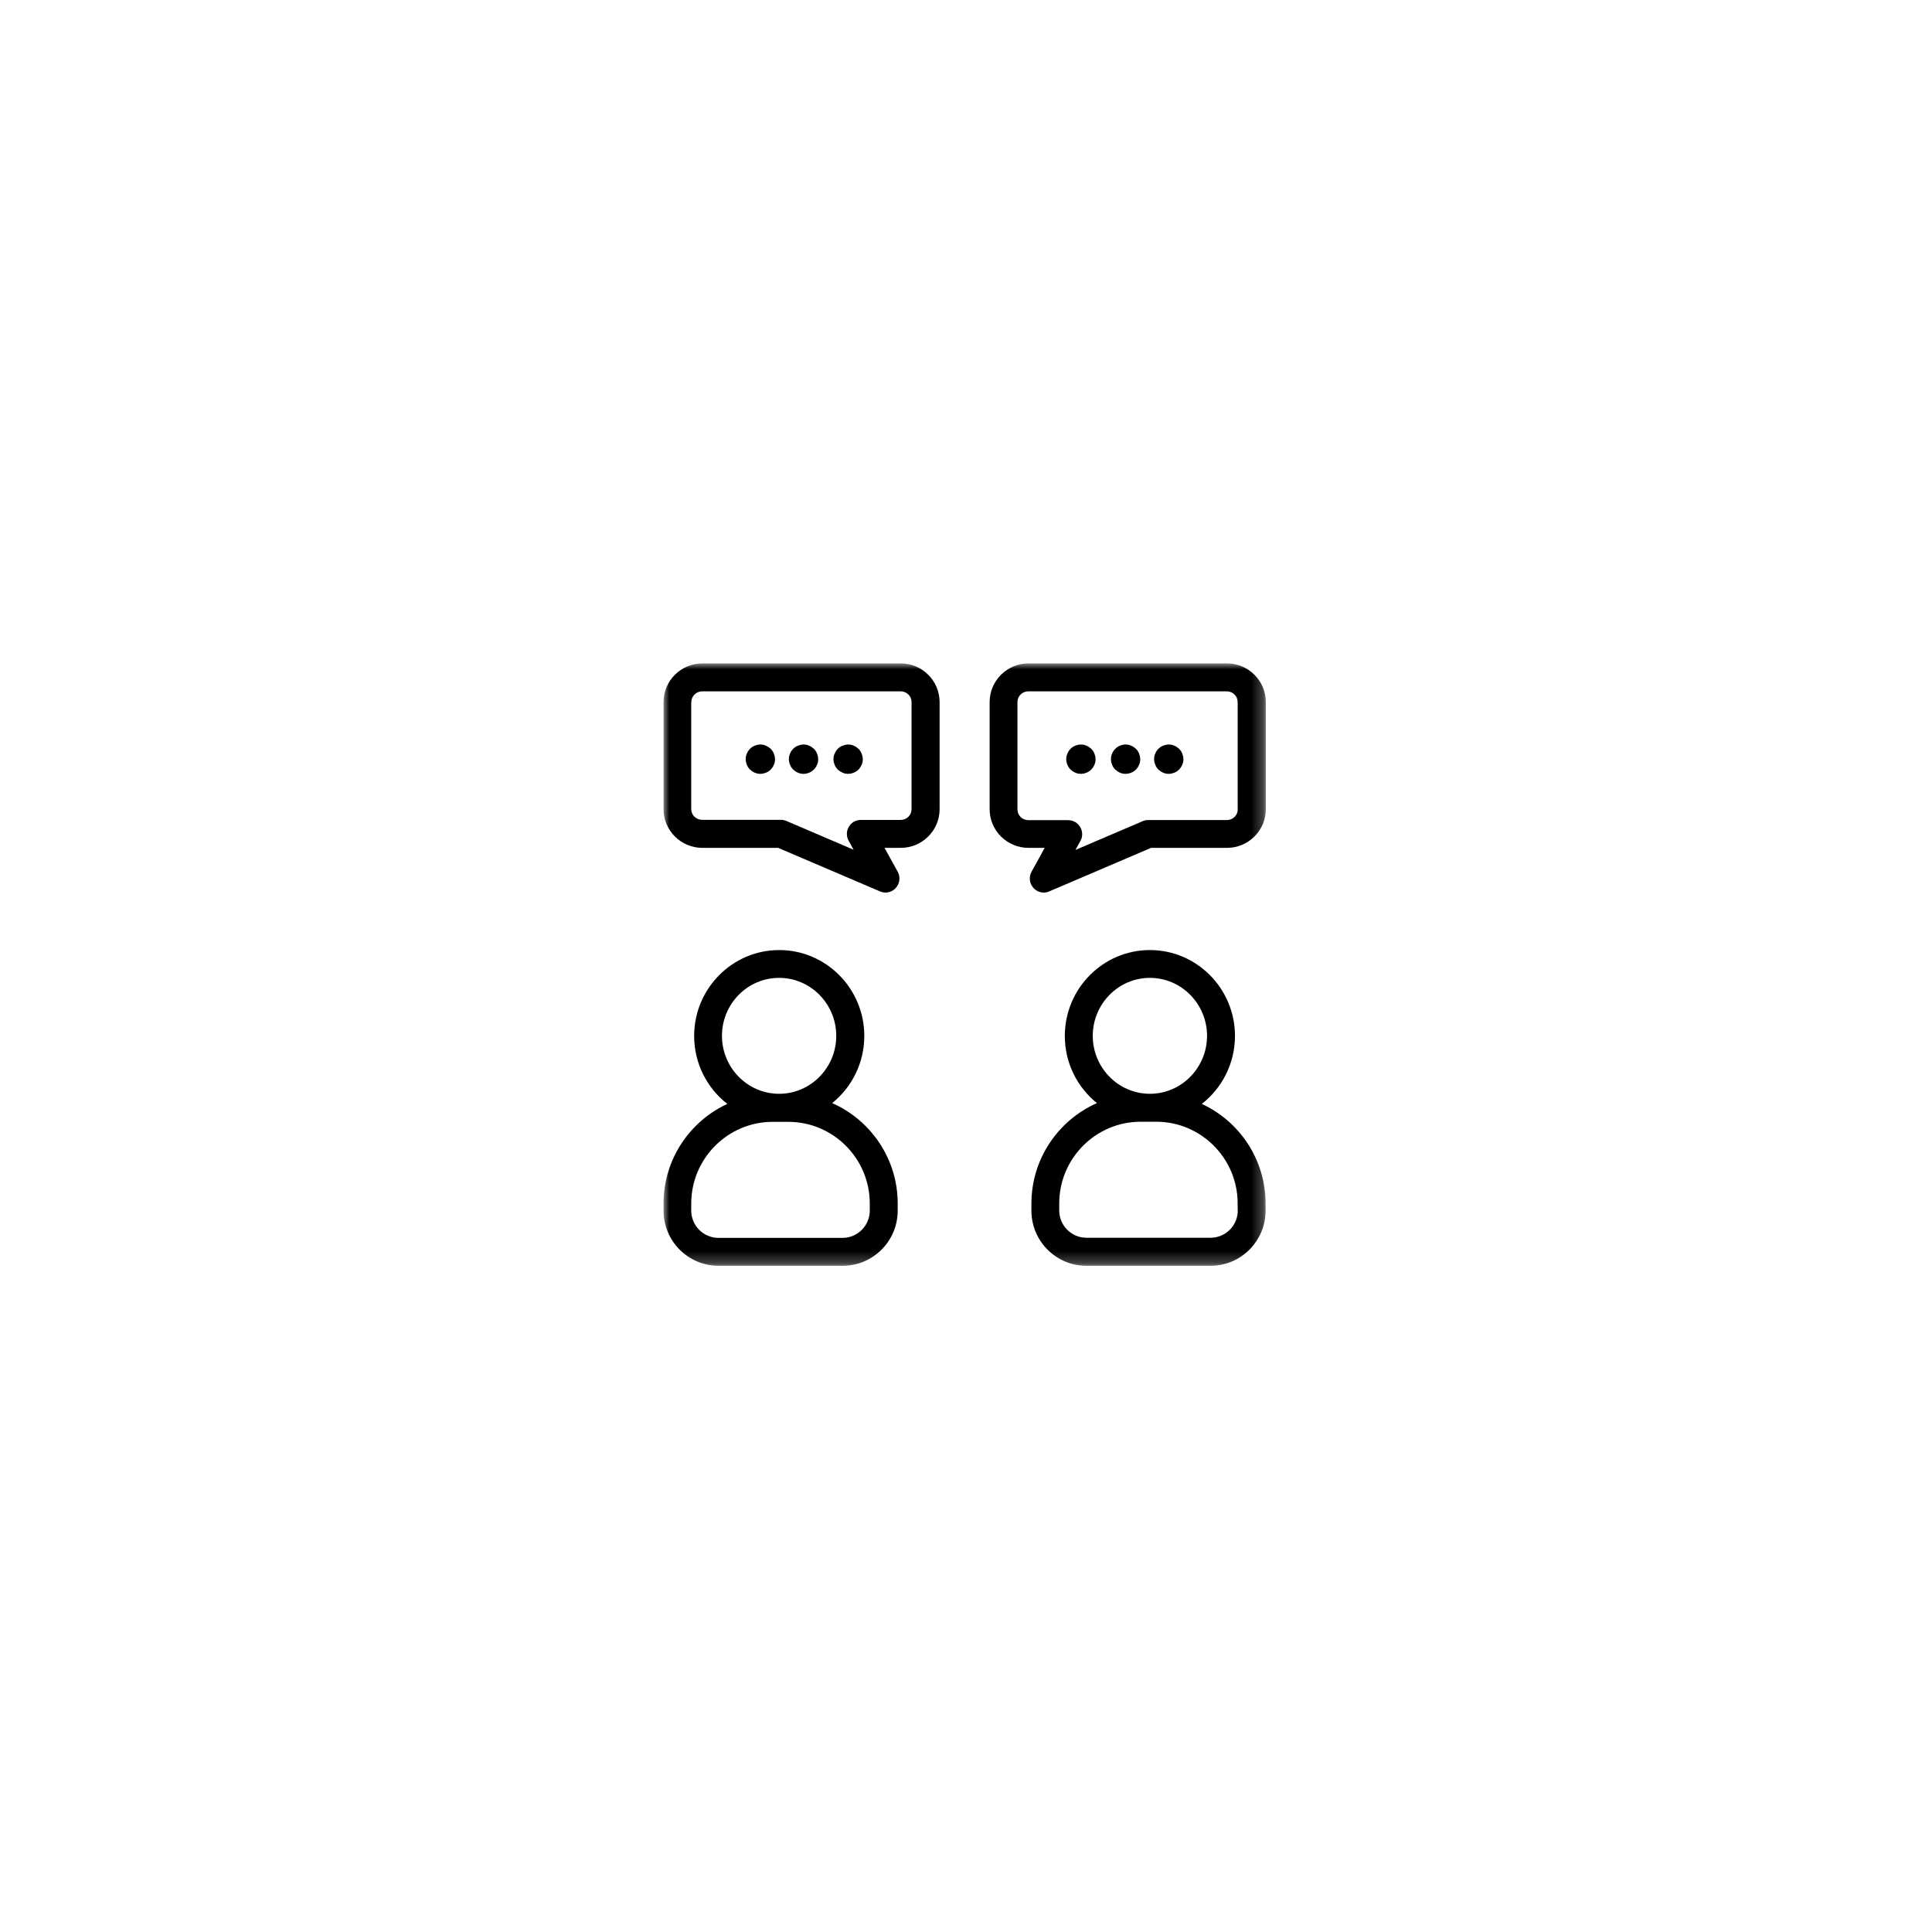<svg width="166" height="166" viewBox="0 0 166 166" fill="none" xmlns="http://www.w3.org/2000/svg">
<mask id="mask0_850_3008" style="mask-type:luminance" maskUnits="userSpaceOnUse" x="57" y="57" width="52" height="52">
<path d="M108.75 57H57V108.75H108.75V57Z" fill="white"/>
</mask>
<g mask="url(#mask0_850_3008)">
<path d="M67.732 96.39C71.592 96.39 74.732 99.54 74.732 103.41V104.02C74.732 105.31 73.682 106.36 72.392 106.36H61.732C60.442 106.36 59.392 105.31 59.392 104.02V103.41C59.392 99.54 62.532 96.39 66.392 96.39H67.722H67.732ZM62.032 89C62.032 86.25 64.232 84.02 66.942 84.02C69.652 84.02 71.852 86.26 71.852 89C71.852 91.74 69.652 93.98 66.942 93.98C64.232 93.98 62.032 91.74 62.032 89ZM61.742 108.76H72.402C75.012 108.76 77.132 106.63 77.132 104.02V103.41C77.132 99.56 74.812 96.24 71.502 94.78C73.182 93.43 74.262 91.34 74.262 89.01C74.262 84.94 70.982 81.63 66.952 81.63C62.922 81.63 59.642 84.94 59.642 89.01C59.642 91.39 60.762 93.5 62.492 94.85C59.262 96.34 57.012 99.62 57.012 103.41V104.02C57.012 106.64 59.132 108.76 61.742 108.76Z" fill="black"/>
<path d="M106.351 69.54C106.351 70.05 105.931 70.46 105.411 70.46H98.641C98.481 70.46 98.321 70.49 98.171 70.56L92.401 73.03L92.831 72.25C93.041 71.88 93.031 71.43 92.811 71.06C92.591 70.69 92.201 70.47 91.781 70.47H88.361C87.841 70.47 87.421 70.06 87.421 69.55V60.32C87.421 59.81 87.841 59.4 88.361 59.4H105.401C105.921 59.4 106.341 59.81 106.341 60.32V69.53L106.351 69.54ZM105.411 57H88.371C86.531 57 85.031 58.49 85.031 60.32V69.53C85.031 71.36 86.531 72.85 88.371 72.85H89.761L88.631 74.9C88.381 75.35 88.451 75.91 88.791 76.29C89.021 76.55 89.351 76.69 89.681 76.69C89.841 76.69 90.001 76.66 90.151 76.59L98.901 72.85H105.421C107.261 72.85 108.761 71.36 108.761 69.53V60.32C108.761 58.49 107.261 57 105.421 57H105.411Z" fill="black"/>
<path d="M101.68 65.23C101.68 65.4 101.65 65.56 101.58 65.71C101.52 65.86 101.43 66 101.31 66.12C101.19 66.24 101.06 66.33 100.9 66.39C100.75 66.45 100.59 66.49 100.42 66.49C100.25 66.49 100.09 66.46 99.94 66.39C99.79 66.33 99.65 66.23 99.53 66.12C99.41 66 99.32 65.87 99.26 65.71C99.2 65.56 99.16 65.39 99.16 65.23C99.16 65.07 99.19 64.9 99.26 64.75C99.32 64.6 99.41 64.46 99.53 64.34C99.65 64.22 99.78 64.13 99.94 64.07C100.09 64.01 100.25 63.97 100.42 63.97C100.59 63.97 100.75 64 100.9 64.07C101.05 64.13 101.19 64.23 101.31 64.34C101.43 64.46 101.52 64.59 101.58 64.75C101.64 64.9 101.68 65.07 101.68 65.23Z" fill="black"/>
<path d="M97.973 65.23C97.973 65.4 97.943 65.56 97.873 65.71C97.813 65.86 97.723 66 97.603 66.12C97.483 66.24 97.353 66.33 97.193 66.39C97.043 66.45 96.883 66.49 96.713 66.49C96.543 66.49 96.383 66.46 96.233 66.39C96.083 66.33 95.943 66.23 95.823 66.12C95.703 66 95.613 65.87 95.553 65.71C95.493 65.56 95.453 65.39 95.453 65.23C95.453 65.06 95.483 64.9 95.553 64.75C95.613 64.6 95.703 64.46 95.823 64.34C95.943 64.22 96.073 64.13 96.233 64.07C96.383 64.01 96.543 63.97 96.713 63.97C96.883 63.97 97.043 64 97.193 64.07C97.343 64.13 97.483 64.23 97.603 64.34C97.723 64.46 97.813 64.59 97.873 64.75C97.933 64.91 97.973 65.07 97.973 65.23Z" fill="black"/>
<path d="M94.133 65.23C94.133 65.4 94.103 65.56 94.033 65.71C93.973 65.86 93.883 66 93.763 66.12C93.643 66.24 93.513 66.33 93.353 66.39C93.203 66.45 93.043 66.49 92.873 66.49C92.703 66.49 92.543 66.46 92.393 66.39C92.243 66.33 92.103 66.23 91.983 66.12C91.863 66 91.773 65.87 91.713 65.71C91.653 65.56 91.613 65.39 91.613 65.23C91.613 65.07 91.643 64.9 91.713 64.75C91.773 64.6 91.863 64.46 91.983 64.34C92.103 64.22 92.233 64.13 92.393 64.07C92.543 64.01 92.703 63.97 92.873 63.97C93.043 63.97 93.203 64 93.353 64.07C93.503 64.13 93.643 64.23 93.763 64.34C93.883 64.46 93.973 64.59 94.033 64.75C94.093 64.9 94.133 65.07 94.133 65.23Z" fill="black"/>
<path d="M106.351 104.01C106.351 105.3 105.301 106.35 104.011 106.35H93.351C92.061 106.35 91.011 105.3 91.011 104.01V103.4C91.011 99.53 94.151 96.38 98.011 96.38H99.341C103.201 96.38 106.341 99.53 106.341 103.4V104.01H106.351ZM98.801 84.02C101.511 84.02 103.711 86.26 103.711 89C103.711 91.74 101.511 93.98 98.801 93.98C96.091 93.98 93.891 91.74 93.891 89C93.891 86.26 96.091 84.02 98.801 84.02ZM103.261 94.85C104.991 93.5 106.111 91.38 106.111 89.01C106.111 84.94 102.831 81.63 98.801 81.63C94.771 81.63 91.491 84.94 91.491 89.01C91.491 91.35 92.571 93.43 94.251 94.78C90.941 96.24 88.621 99.56 88.621 103.41V104.02C88.621 106.64 90.741 108.76 93.351 108.76H104.011C106.621 108.76 108.741 106.63 108.741 104.02V103.41C108.741 99.62 106.491 96.34 103.261 94.85Z" fill="black"/>
<path d="M59.402 60.32C59.402 59.81 59.822 59.4 60.342 59.4H77.382C77.902 59.4 78.322 59.81 78.322 60.32V69.53C78.322 70.04 77.902 70.45 77.382 70.45H73.962C73.542 70.45 73.142 70.67 72.932 71.04C72.712 71.41 72.712 71.86 72.912 72.23L73.342 73.01L67.572 70.54C67.422 70.48 67.262 70.44 67.102 70.44H60.332C59.812 70.44 59.392 70.03 59.392 69.52V60.32H59.402ZM60.342 72.85H66.862L75.612 76.59C75.762 76.65 75.922 76.69 76.082 76.69C76.412 76.69 76.742 76.55 76.972 76.29C77.312 75.91 77.382 75.35 77.132 74.9L76.002 72.85H77.392C79.232 72.85 80.732 71.36 80.732 69.53V60.32C80.732 58.49 79.232 57 77.392 57H60.352C58.512 57 57.012 58.49 57.012 60.32V69.53C57.012 71.36 58.512 72.85 60.352 72.85H60.342Z" fill="black"/>
<path d="M66.59 65.23C66.59 65.4 66.56 65.56 66.49 65.71C66.43 65.86 66.34 66 66.22 66.12C66.1 66.24 65.97 66.33 65.81 66.39C65.65 66.45 65.5 66.49 65.33 66.49C65.16 66.49 65 66.46 64.85 66.39C64.7 66.33 64.56 66.23 64.44 66.12C64.32 66 64.23 65.87 64.17 65.71C64.11 65.56 64.07 65.39 64.07 65.23C64.07 65.07 64.1 64.9 64.17 64.75C64.23 64.6 64.32 64.46 64.44 64.34C64.56 64.22 64.69 64.13 64.85 64.07C65 64.01 65.16 63.97 65.33 63.97C65.5 63.97 65.66 64 65.81 64.07C65.96 64.14 66.1 64.23 66.22 64.34C66.34 64.46 66.43 64.59 66.49 64.75C66.55 64.9 66.59 65.07 66.59 65.23Z" fill="black"/>
<path d="M70.301 65.23C70.301 65.4 70.271 65.56 70.201 65.71C70.141 65.86 70.051 66 69.931 66.12C69.811 66.24 69.681 66.33 69.521 66.39C69.371 66.45 69.211 66.49 69.041 66.49C68.871 66.49 68.711 66.46 68.561 66.39C68.411 66.33 68.271 66.23 68.151 66.12C68.031 66 67.941 65.87 67.881 65.71C67.821 65.56 67.781 65.39 67.781 65.23C67.781 65.07 67.811 64.9 67.881 64.75C67.941 64.6 68.031 64.46 68.151 64.34C68.271 64.22 68.401 64.13 68.561 64.07C68.711 64.01 68.871 63.97 69.041 63.97C69.211 63.97 69.371 64 69.521 64.07C69.671 64.13 69.811 64.23 69.931 64.34C70.051 64.46 70.141 64.59 70.201 64.75C70.261 64.9 70.301 65.07 70.301 65.23Z" fill="black"/>
<path d="M74.133 65.23C74.133 65.4 74.103 65.56 74.033 65.71C73.973 65.86 73.883 66 73.763 66.12C73.643 66.24 73.513 66.33 73.353 66.39C73.203 66.45 73.043 66.49 72.873 66.49C72.703 66.49 72.543 66.46 72.393 66.39C72.243 66.32 72.103 66.23 71.983 66.12C71.863 66 71.773 65.87 71.713 65.71C71.653 65.56 71.613 65.39 71.613 65.23C71.613 65.07 71.643 64.9 71.713 64.75C71.783 64.6 71.863 64.46 71.983 64.34C72.103 64.22 72.233 64.13 72.393 64.07C72.553 64.01 72.703 63.97 72.873 63.97C73.043 63.97 73.203 64 73.353 64.07C73.503 64.13 73.643 64.23 73.763 64.34C73.883 64.46 73.973 64.59 74.033 64.75C74.093 64.9 74.133 65.07 74.133 65.23Z" fill="black"/>
</g>
</svg>
